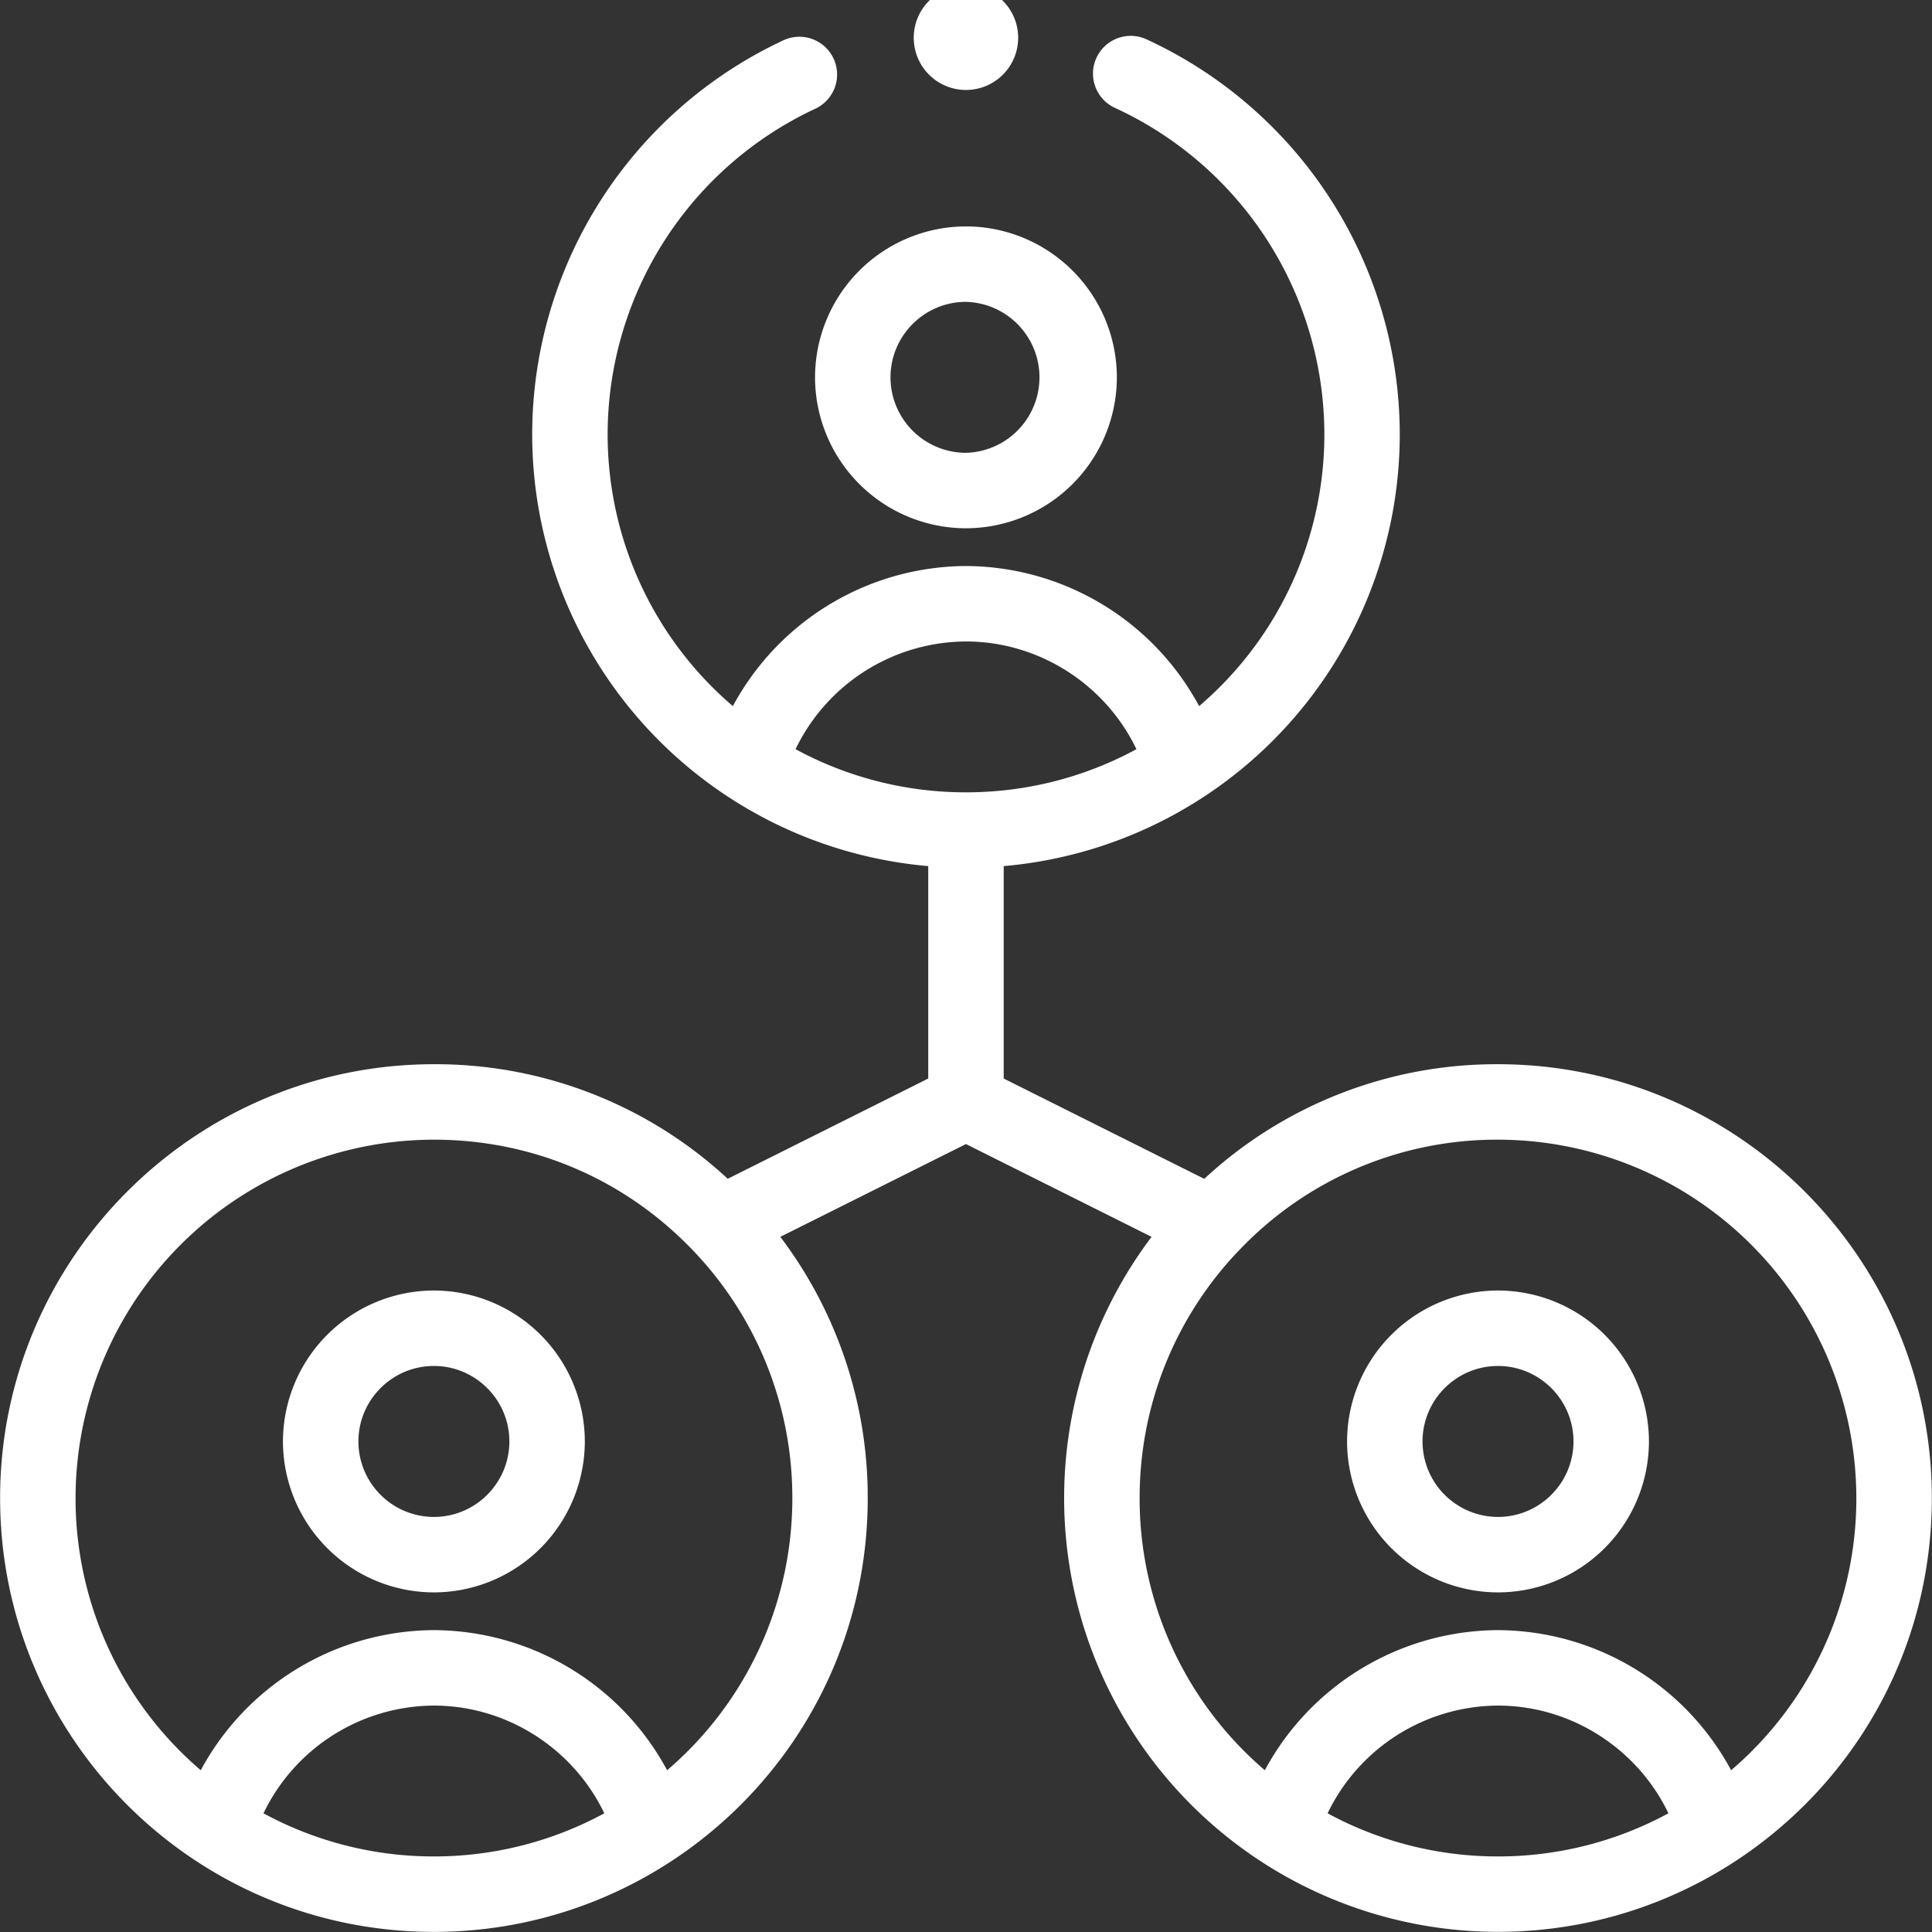 <svg width="37" height="37" xmlns="http://www.w3.org/2000/svg"><rect width="100%" height="100%" fill="#333333" stroke="none"/><g fill="#FFF" fill-rule="evenodd"><path d="M18.499 10.117a2.894 2.894 0 002.89-2.89 2.894 2.894 0 00-2.89-2.891 2.894 2.894 0 00-2.89 2.89 2.894 2.894 0 002.89 2.891zm0-4.336a1.446 1.446 0 010 2.891 1.447 1.447 0 01-1.445-1.445c0-.797.648-1.446 1.445-1.446zM8.31 30.496a2.894 2.894 0 002.89-2.89 2.894 2.894 0 00-2.89-2.891 2.894 2.894 0 00-2.891 2.89 2.894 2.894 0 002.89 2.891zm0-4.336c.796 0 1.445.649 1.445 1.445 0 .797-.649 1.446-1.446 1.446a1.447 1.447 0 01-1.445-1.446c0-.796.649-1.445 1.445-1.445z" fill-rule="nonzero"/><path d="M8.31 36.998c4.55 0 8.308-3.679 8.308-8.309a8.267 8.267 0 00-1.674-5.002l3.555-1.777 3.555 1.777a8.308 8.308 0 006.634 13.31c4.55 0 8.309-3.678 8.309-8.307 0-4.582-3.727-8.309-8.309-8.309a8.225 8.225 0 00-5.625 2.195l-3.841-1.921v-4.068a8.304 8.304 0 007.585-8.276A8.338 8.338 0 0021.98.764a.723.723 0 10-.606 1.312 6.889 6.889 0 013.989 6.235 6.843 6.843 0 01-2.398 5.212A5.097 5.097 0 0018.5 10.84a5.097 5.097 0 00-4.465 2.683 6.844 6.844 0 01-2.398-5.212 6.889 6.889 0 013.99-6.235.723.723 0 00-.607-1.312 8.338 8.338 0 00-4.828 7.547 8.304 8.304 0 007.585 8.276v4.068l-3.84 1.92a8.226 8.226 0 00-5.627-2.194c-4.58 0-8.308 3.727-8.308 8.308 0 4.58 3.71 8.309 8.308 8.309zm-3.264-2.271a3.64 3.64 0 013.263-2.063c1.4 0 2.673.826 3.264 2.063a6.832 6.832 0 01-3.264.826 6.833 6.833 0 01-3.263-.826zm20.379 0a3.64 3.64 0 013.263-2.063c1.4 0 2.673.826 3.264 2.063a6.832 6.832 0 01-3.264.826 6.833 6.833 0 01-3.263-.826zm10.126-6.038a6.844 6.844 0 01-2.398 5.213 5.097 5.097 0 00-4.465-2.683 5.097 5.097 0 00-4.465 2.683 6.844 6.844 0 01-2.398-5.213c0-1.773.674-3.455 1.898-4.738l.007-.006a6.804 6.804 0 014.958-2.119 6.87 6.87 0 016.863 6.863zM18.5 12.285c1.4 0 2.672.826 3.264 2.063a6.832 6.832 0 01-3.264.826 6.832 6.832 0 01-3.264-.826 3.64 3.64 0 013.264-2.063zM8.31 21.826c1.894 0 3.657.755 4.964 2.124l.005.005a6.833 6.833 0 011.895 4.734 6.844 6.844 0 01-2.398 5.213 5.097 5.097 0 00-4.466-2.683 5.097 5.097 0 00-4.465 2.683 6.844 6.844 0 01-2.398-5.213 6.87 6.87 0 016.863-6.863z" fill-rule="nonzero"/><path d="M28.688 30.496a2.894 2.894 0 002.891-2.89 2.894 2.894 0 00-2.89-2.891 2.894 2.894 0 00-2.891 2.89 2.894 2.894 0 002.89 2.891zm0-4.336c.797 0 1.446.649 1.446 1.445 0 .797-.649 1.446-1.446 1.446a1.447 1.447 0 01-1.445-1.446c0-.796.648-1.445 1.445-1.445z" fill-rule="nonzero"/><circle cx="18.499" cy=".723" r="1"/></g></svg>